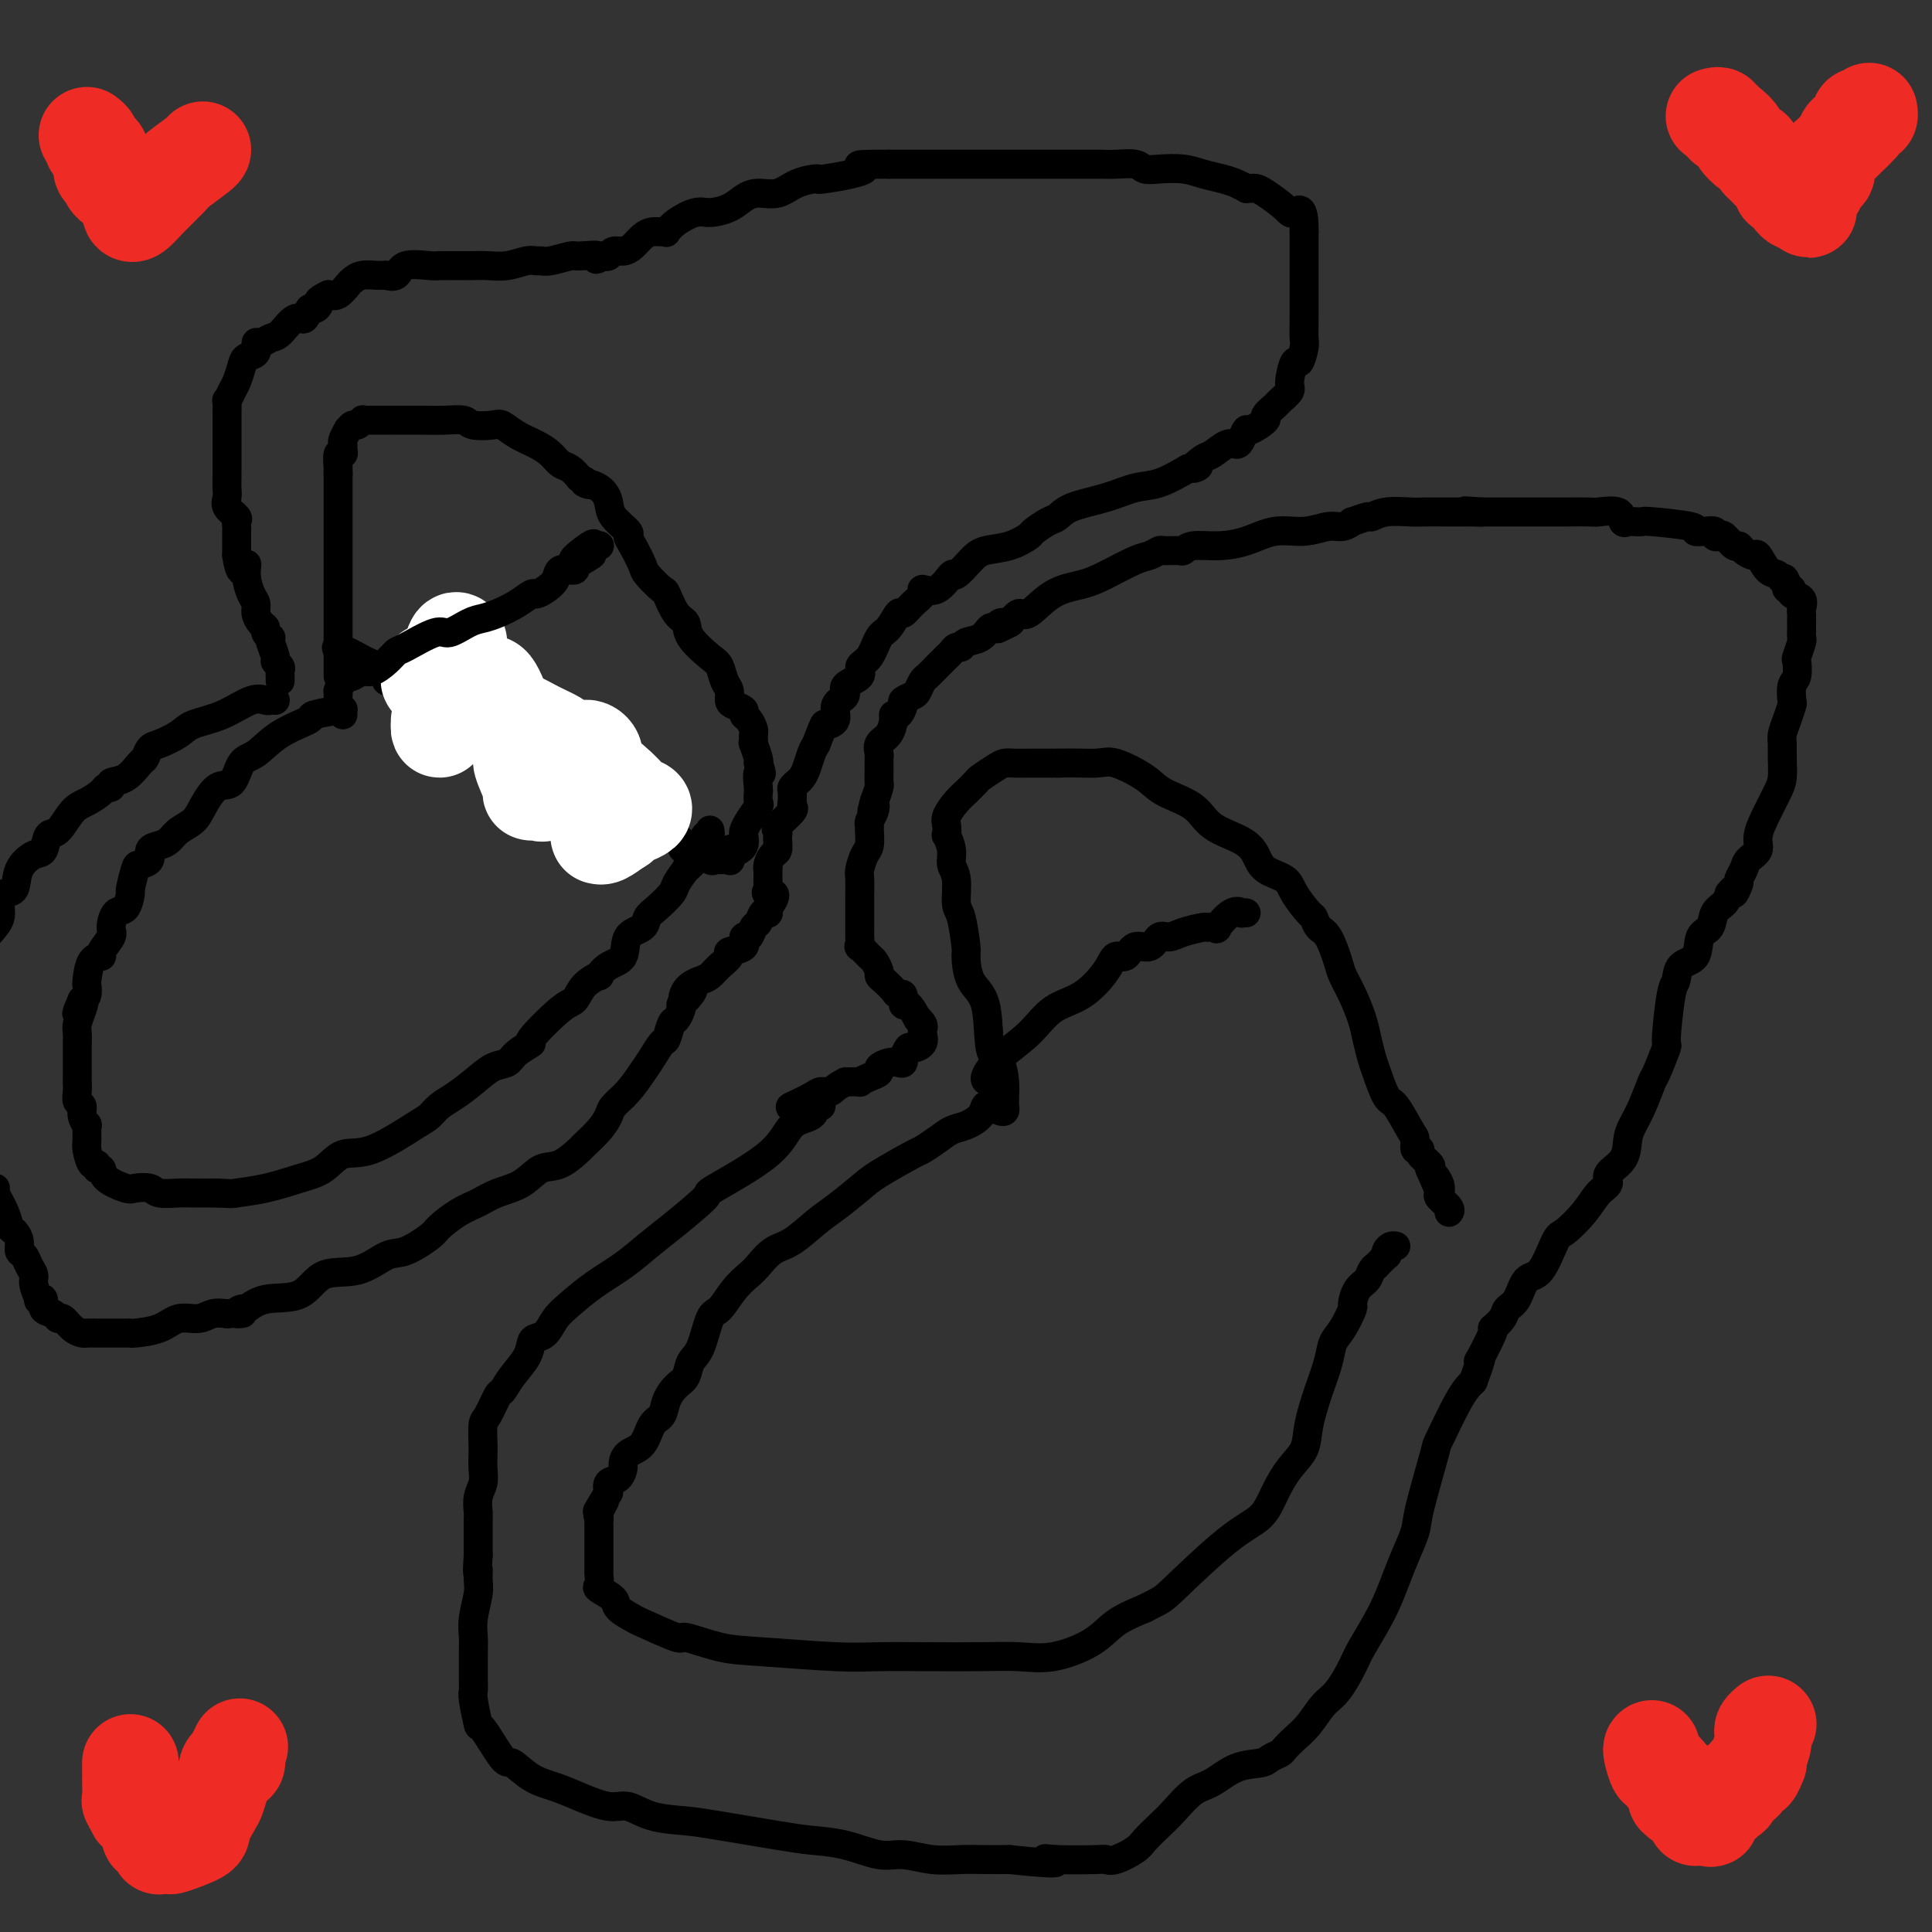 <svg viewBox='0 0 400 400' version='1.1' xmlns='http://www.w3.org/2000/svg' xmlns:xlink='http://www.w3.org/1999/xlink'><rect x="0" y="0" width="400" height="400" fill="#333333" stroke="none"/><g fill='none' stroke='#000000' stroke-width='6' stroke-linecap='round' stroke-linejoin='round'><path d='M205,229c-0.381,-0.171 -0.762,-0.341 -1,0c-0.238,0.341 -0.334,1.195 -1,2c-0.666,0.805 -1.903,1.561 -3,2c-1.097,0.439 -2.055,0.561 -3,1c-0.945,0.439 -1.878,1.193 -3,2c-1.122,0.807 -2.432,1.665 -3,2c-0.568,0.335 -0.394,0.146 -2,1c-1.606,0.854 -4.992,2.750 -7,4c-2.008,1.250 -2.638,1.853 -4,3c-1.362,1.147 -3.457,2.839 -5,4c-1.543,1.161 -2.534,1.791 -4,3c-1.466,1.209 -3.407,2.997 -5,4c-1.593,1.003 -2.839,1.222 -4,2c-1.161,0.778 -2.236,2.116 -3,3c-0.764,0.884 -1.215,1.315 -2,2c-0.785,0.685 -1.902,1.624 -3,3c-1.098,1.376 -2.177,3.188 -3,4c-0.823,0.812 -1.389,0.626 -2,2c-0.611,1.374 -1.267,4.310 -2,6c-0.733,1.690 -1.543,2.134 -2,3c-0.457,0.866 -0.559,2.155 -1,3c-0.441,0.845 -1.219,1.245 -2,2c-0.781,0.755 -1.564,1.864 -2,3c-0.436,1.136 -0.523,2.297 -1,3c-0.477,0.703 -1.343,0.947 -2,2c-0.657,1.053 -1.106,2.916 -2,4c-0.894,1.084 -2.233,1.389 -3,2c-0.767,0.611 -0.962,1.528 -1,2c-0.038,0.472 0.083,0.498 0,1c-0.083,0.502 -0.368,1.481 -1,2c-0.632,0.519 -1.609,0.577 -2,1c-0.391,0.423 -0.195,1.212 0,2'/><path d='M126,309c-4.188,6.842 -1.658,2.946 -1,2c0.658,-0.946 -0.556,1.057 -1,2c-0.444,0.943 -0.119,0.828 0,1c0.119,0.172 0.032,0.633 0,1c-0.032,0.367 -0.009,0.641 0,1c0.009,0.359 0.002,0.804 0,1c-0.002,0.196 -0.001,0.142 0,1c0.001,0.858 0.001,2.629 0,3c-0.001,0.371 -0.003,-0.659 0,0c0.003,0.659 0.012,3.006 0,4c-0.012,0.994 -0.045,0.636 0,1c0.045,0.364 0.167,1.450 0,2c-0.167,0.550 -0.622,0.565 0,1c0.622,0.435 2.322,1.291 3,2c0.678,0.709 0.334,1.270 1,2c0.666,0.730 2.343,1.628 3,2c0.657,0.372 0.294,0.218 2,1c1.706,0.782 5.480,2.501 7,3c1.520,0.499 0.787,-0.220 2,0c1.213,0.220 4.374,1.379 7,2c2.626,0.621 4.717,0.702 9,1c4.283,0.298 10.759,0.811 15,1c4.241,0.189 6.248,0.053 9,0c2.752,-0.053 6.248,-0.022 10,0c3.752,0.022 7.758,0.036 11,0c3.242,-0.036 5.720,-0.120 8,0c2.280,0.120 4.364,0.445 7,0c2.636,-0.445 5.825,-1.658 8,-3c2.175,-1.342 3.336,-2.812 5,-4c1.664,-1.188 3.832,-2.094 6,-3'/><path d='M237,333c3.734,-1.910 3.569,-1.687 6,-4c2.431,-2.313 7.457,-7.164 11,-10c3.543,-2.836 5.603,-3.659 7,-5c1.397,-1.341 2.131,-3.200 3,-5c0.869,-1.800 1.872,-3.541 3,-5c1.128,-1.459 2.382,-2.635 3,-4c0.618,-1.365 0.602,-2.919 1,-5c0.398,-2.081 1.211,-4.688 2,-7c0.789,-2.312 1.556,-4.330 2,-6c0.444,-1.670 0.566,-2.993 1,-4c0.434,-1.007 1.181,-1.697 2,-3c0.819,-1.303 1.711,-3.217 2,-4c0.289,-0.783 -0.023,-0.435 0,-1c0.023,-0.565 0.382,-2.044 1,-3c0.618,-0.956 1.493,-1.388 2,-2c0.507,-0.612 0.644,-1.403 1,-2c0.356,-0.597 0.932,-1.000 1,-1c0.068,-0.000 -0.371,0.403 0,0c0.371,-0.403 1.553,-1.610 2,-2c0.447,-0.390 0.158,0.039 0,0c-0.158,-0.039 -0.186,-0.546 0,-1c0.186,-0.454 0.586,-0.854 1,-1c0.414,-0.146 0.842,-0.039 1,0c0.158,0.039 0.045,0.011 0,0c-0.045,-0.011 -0.023,-0.006 0,0'/><path d='M207,230c0.423,0.125 0.846,0.250 1,0c0.154,-0.250 0.039,-0.876 0,-1c-0.039,-0.124 -0.004,0.255 0,0c0.004,-0.255 -0.024,-1.142 0,-2c0.024,-0.858 0.101,-1.686 0,-3c-0.101,-1.314 -0.381,-3.113 -1,-4c-0.619,-0.887 -1.577,-0.863 -2,-3c-0.423,-2.137 -0.312,-6.436 -1,-9c-0.688,-2.564 -2.174,-3.394 -3,-5c-0.826,-1.606 -0.991,-3.988 -1,-5c-0.009,-1.012 0.137,-0.655 0,-2c-0.137,-1.345 -0.558,-4.393 -1,-6c-0.442,-1.607 -0.907,-1.773 -1,-3c-0.093,-1.227 0.185,-3.514 0,-5c-0.185,-1.486 -0.834,-2.170 -1,-3c-0.166,-0.830 0.150,-1.807 0,-3c-0.150,-1.193 -0.767,-2.602 -1,-3c-0.233,-0.398 -0.083,0.215 0,0c0.083,-0.215 0.097,-1.257 0,-2c-0.097,-0.743 -0.306,-1.187 0,-2c0.306,-0.813 1.127,-1.996 2,-3c0.873,-1.004 1.799,-1.831 2,-2c0.201,-0.169 -0.322,0.319 0,0c0.322,-0.319 1.488,-1.444 2,-2c0.512,-0.556 0.369,-0.541 1,-1c0.631,-0.459 2.036,-1.391 3,-2c0.964,-0.609 1.488,-0.895 2,-1c0.512,-0.105 1.014,-0.028 2,0c0.986,0.028 2.458,0.008 3,0c0.542,-0.008 0.155,-0.002 1,0c0.845,0.002 2.923,0.001 5,0'/><path d='M219,158c3.667,-0.117 6.333,0.092 8,0c1.667,-0.092 2.333,-0.485 4,0c1.667,0.485 4.333,1.848 6,3c1.667,1.152 2.334,2.093 4,3c1.666,0.907 4.331,1.780 6,3c1.669,1.220 2.342,2.788 4,4c1.658,1.212 4.302,2.069 6,3c1.698,0.931 2.451,1.934 3,3c0.549,1.066 0.893,2.193 2,3c1.107,0.807 2.978,1.295 4,2c1.022,0.705 1.194,1.628 2,3c0.806,1.372 2.247,3.193 3,4c0.753,0.807 0.817,0.599 1,1c0.183,0.401 0.486,1.411 1,2c0.514,0.589 1.241,0.758 2,2c0.759,1.242 1.551,3.556 2,5c0.449,1.444 0.554,2.018 1,3c0.446,0.982 1.232,2.371 2,4c0.768,1.629 1.519,3.498 2,5c0.481,1.502 0.694,2.636 1,4c0.306,1.364 0.705,2.957 1,4c0.295,1.043 0.486,1.535 1,3c0.514,1.465 1.352,3.903 2,5c0.648,1.097 1.106,0.854 2,2c0.894,1.146 2.223,3.682 3,5c0.777,1.318 1.000,1.418 1,2c-0.000,0.582 -0.224,1.648 0,2c0.224,0.352 0.895,-0.009 1,0c0.105,0.009 -0.356,0.387 0,1c0.356,0.613 1.530,1.461 2,2c0.470,0.539 0.235,0.770 0,1'/><path d='M296,242c3.417,7.848 1.459,3.468 1,2c-0.459,-1.468 0.581,-0.026 1,1c0.419,1.026 0.217,1.634 0,2c-0.217,0.366 -0.450,0.490 0,1c0.450,0.510 1.583,1.407 2,2c0.417,0.593 0.119,0.884 0,1c-0.119,0.116 -0.060,0.058 0,0'/><path d='M205,224c-0.611,-0.085 -1.221,-0.170 -1,-1c0.221,-0.830 1.274,-2.406 3,-4c1.726,-1.594 4.125,-3.206 6,-5c1.875,-1.794 3.227,-3.771 5,-5c1.773,-1.229 3.969,-1.710 6,-3c2.031,-1.290 3.899,-3.387 5,-5c1.101,-1.613 1.436,-2.741 2,-3c0.564,-0.259 1.358,0.352 2,0c0.642,-0.352 1.132,-1.666 2,-2c0.868,-0.334 2.114,0.313 3,0c0.886,-0.313 1.412,-1.586 2,-2c0.588,-0.414 1.238,0.032 2,0c0.762,-0.032 1.638,-0.541 3,-1c1.362,-0.459 3.211,-0.866 4,-1c0.789,-0.134 0.517,0.006 1,0c0.483,-0.006 1.722,-0.159 2,0c0.278,0.159 -0.405,0.631 0,0c0.405,-0.631 1.899,-2.365 3,-3c1.101,-0.635 1.811,-0.170 2,0c0.189,0.170 -0.141,0.046 0,0c0.141,-0.046 0.755,-0.013 1,0c0.245,0.013 0.123,0.007 0,0'/><path d='M170,229c-0.414,-0.200 -0.828,-0.399 -1,0c-0.172,0.399 -0.103,1.398 -1,2c-0.897,0.602 -2.760,0.808 -4,2c-1.240,1.192 -1.856,3.371 -5,6c-3.144,2.629 -8.814,5.707 -11,7c-2.186,1.293 -0.887,0.799 -2,2c-1.113,1.201 -4.636,4.096 -7,6c-2.364,1.904 -3.568,2.816 -5,4c-1.432,1.184 -3.093,2.639 -5,4c-1.907,1.361 -4.059,2.627 -6,4c-1.941,1.373 -3.672,2.853 -5,4c-1.328,1.147 -2.252,1.962 -3,3c-0.748,1.038 -1.320,2.301 -2,3c-0.680,0.699 -1.467,0.836 -2,1c-0.533,0.164 -0.810,0.356 -1,1c-0.190,0.644 -0.292,1.742 -1,3c-0.708,1.258 -2.022,2.677 -3,4c-0.978,1.323 -1.621,2.550 -2,3c-0.379,0.450 -0.494,0.122 -1,1c-0.506,0.878 -1.404,2.962 -2,4c-0.596,1.038 -0.891,1.029 -1,2c-0.109,0.971 -0.033,2.920 0,4c0.033,1.080 0.023,1.291 0,2c-0.023,0.709 -0.059,1.916 0,3c0.059,1.084 0.212,2.046 0,3c-0.212,0.954 -0.789,1.901 -1,3c-0.211,1.099 -0.057,2.350 0,3c0.057,0.650 0.015,0.700 0,2c-0.015,1.300 -0.004,3.850 0,5c0.004,1.150 0.001,0.900 0,1c-0.001,0.100 -0.001,0.550 0,1'/><path d='M99,322c-0.305,5.075 -0.068,3.264 0,3c0.068,-0.264 -0.034,1.020 0,2c0.034,0.980 0.205,1.655 0,3c-0.205,1.345 -0.787,3.361 -1,5c-0.213,1.639 -0.057,2.901 0,4c0.057,1.099 0.014,2.034 0,3c-0.014,0.966 -0.000,1.963 0,3c0.000,1.037 -0.014,2.114 0,3c0.014,0.886 0.056,1.580 0,2c-0.056,0.420 -0.210,0.565 0,2c0.210,1.435 0.785,4.160 1,5c0.215,0.840 0.069,-0.203 1,1c0.931,1.203 2.939,4.653 4,6c1.061,1.347 1.176,0.589 2,1c0.824,0.411 2.358,1.989 4,3c1.642,1.011 3.391,1.454 5,2c1.609,0.546 3.076,1.193 5,2c1.924,0.807 4.303,1.773 6,2c1.697,0.227 2.711,-0.286 4,0c1.289,0.286 2.852,1.372 5,2c2.148,0.628 4.879,0.797 7,1c2.121,0.203 3.631,0.440 7,1c3.369,0.560 8.598,1.441 12,2c3.402,0.559 4.978,0.795 7,1c2.022,0.205 4.490,0.381 7,1c2.510,0.619 5.062,1.683 7,2c1.938,0.317 3.262,-0.111 5,0c1.738,0.111 3.888,0.762 6,1c2.112,0.238 4.184,0.064 6,0c1.816,-0.064 3.376,-0.018 5,0c1.624,0.018 3.312,0.009 5,0'/><path d='M209,385c13.261,1.393 9.414,0.375 8,0c-1.414,-0.375 -0.393,-0.107 2,0c2.393,0.107 6.159,0.052 8,0c1.841,-0.052 1.756,-0.100 2,0c0.244,0.100 0.816,0.349 2,0c1.184,-0.349 2.981,-1.294 4,-2c1.019,-0.706 1.261,-1.171 2,-2c0.739,-0.829 1.974,-2.022 3,-3c1.026,-0.978 1.844,-1.739 3,-3c1.156,-1.261 2.652,-3.020 4,-4c1.348,-0.980 2.550,-1.180 4,-2c1.450,-0.820 3.147,-2.261 5,-3c1.853,-0.739 3.861,-0.778 5,-1c1.139,-0.222 1.410,-0.628 2,-1c0.590,-0.372 1.498,-0.712 2,-1c0.502,-0.288 0.598,-0.525 1,-1c0.402,-0.475 1.109,-1.187 2,-2c0.891,-0.813 1.966,-1.726 3,-3c1.034,-1.274 2.027,-2.908 3,-4c0.973,-1.092 1.927,-1.642 3,-3c1.073,-1.358 2.265,-3.523 3,-5c0.735,-1.477 1.013,-2.265 2,-4c0.987,-1.735 2.682,-4.417 4,-7c1.318,-2.583 2.259,-5.069 3,-7c0.741,-1.931 1.281,-3.309 2,-5c0.719,-1.691 1.617,-3.695 2,-5c0.383,-1.305 0.252,-1.910 1,-5c0.748,-3.090 2.376,-8.663 3,-11c0.624,-2.337 0.245,-1.437 1,-3c0.755,-1.563 2.644,-5.589 4,-8c1.356,-2.411 2.178,-3.205 3,-4'/><path d='M305,286c2.976,-7.977 0.915,-3.920 1,-4c0.085,-0.080 2.316,-4.298 3,-6c0.684,-1.702 -0.179,-0.887 0,-1c0.179,-0.113 1.402,-1.153 2,-2c0.598,-0.847 0.573,-1.502 1,-2c0.427,-0.498 1.306,-0.838 2,-2c0.694,-1.162 1.204,-3.146 2,-4c0.796,-0.854 1.879,-0.578 3,-2c1.121,-1.422 2.281,-4.541 3,-6c0.719,-1.459 0.999,-1.258 2,-2c1.001,-0.742 2.724,-2.427 4,-4c1.276,-1.573 2.107,-3.033 3,-4c0.893,-0.967 1.849,-1.441 2,-2c0.151,-0.559 -0.504,-1.204 0,-2c0.504,-0.796 2.167,-1.744 3,-3c0.833,-1.256 0.838,-2.818 1,-4c0.162,-1.182 0.482,-1.982 1,-3c0.518,-1.018 1.234,-2.254 2,-4c0.766,-1.746 1.581,-4.002 2,-5c0.419,-0.998 0.441,-0.738 1,-2c0.559,-1.262 1.653,-4.047 2,-5c0.347,-0.953 -0.054,-0.073 0,-2c0.054,-1.927 0.563,-6.660 1,-9c0.437,-2.340 0.804,-2.289 1,-3c0.196,-0.711 0.223,-2.186 1,-3c0.777,-0.814 2.306,-0.966 3,-2c0.694,-1.034 0.553,-2.948 1,-4c0.447,-1.052 1.481,-1.241 2,-2c0.519,-0.759 0.524,-2.089 1,-3c0.476,-0.911 1.422,-1.403 2,-2c0.578,-0.597 0.789,-1.298 1,-2'/><path d='M358,185c1.709,-2.209 0.981,-0.230 1,0c0.019,0.230 0.783,-1.289 1,-2c0.217,-0.711 -0.115,-0.614 0,-1c0.115,-0.386 0.678,-1.253 1,-2c0.322,-0.747 0.404,-1.372 1,-2c0.596,-0.628 1.704,-1.258 2,-2c0.296,-0.742 -0.222,-1.595 0,-3c0.222,-1.405 1.184,-3.363 2,-5c0.816,-1.637 1.486,-2.952 2,-4c0.514,-1.048 0.873,-1.830 1,-3c0.127,-1.170 0.024,-2.727 0,-4c-0.024,-1.273 0.032,-2.261 0,-3c-0.032,-0.739 -0.153,-1.227 0,-2c0.153,-0.773 0.581,-1.830 1,-3c0.419,-1.170 0.831,-2.454 1,-3c0.169,-0.546 0.097,-0.354 0,-1c-0.097,-0.646 -0.218,-2.131 0,-3c0.218,-0.869 0.776,-1.121 1,-2c0.224,-0.879 0.112,-2.385 0,-3c-0.112,-0.615 -0.226,-0.339 0,-1c0.226,-0.661 0.793,-2.257 1,-3c0.207,-0.743 0.055,-0.632 0,-1c-0.055,-0.368 -0.013,-1.216 0,-2c0.013,-0.784 -0.004,-1.505 0,-2c0.004,-0.495 0.030,-0.763 0,-1c-0.030,-0.237 -0.117,-0.441 0,-1c0.117,-0.559 0.437,-1.473 0,-2c-0.437,-0.527 -1.633,-0.667 -2,-1c-0.367,-0.333 0.093,-0.859 0,-1c-0.093,-0.141 -0.741,0.103 -1,0c-0.259,-0.103 -0.130,-0.551 0,-1'/><path d='M370,121c-0.654,-2.025 -0.790,-1.088 -1,-1c-0.210,0.088 -0.494,-0.673 -1,-1c-0.506,-0.327 -1.235,-0.222 -2,-1c-0.765,-0.778 -1.566,-2.441 -2,-3c-0.434,-0.559 -0.501,-0.014 -1,0c-0.499,0.014 -1.429,-0.504 -2,-1c-0.571,-0.496 -0.784,-0.969 -1,-1c-0.216,-0.031 -0.435,0.380 -1,0c-0.565,-0.380 -1.477,-1.552 -2,-2c-0.523,-0.448 -0.656,-0.172 -1,0c-0.344,0.172 -0.897,0.239 -1,0c-0.103,-0.239 0.245,-0.786 0,-1c-0.245,-0.214 -1.083,-0.096 -2,0c-0.917,0.096 -1.913,0.169 -2,0c-0.087,-0.169 0.734,-0.582 -1,-1c-1.734,-0.418 -6.024,-0.842 -8,-1c-1.976,-0.158 -1.640,-0.050 -2,0c-0.360,0.050 -1.417,0.042 -2,0c-0.583,-0.042 -0.692,-0.116 -1,0c-0.308,0.116 -0.816,0.423 -1,0c-0.184,-0.423 -0.045,-1.578 -1,-2c-0.955,-0.422 -3.005,-0.113 -4,0c-0.995,0.113 -0.934,0.030 -2,0c-1.066,-0.030 -3.258,-0.008 -5,0c-1.742,0.008 -3.033,0.002 -4,0c-0.967,-0.002 -1.610,-0.001 -3,0c-1.390,0.001 -3.528,0.000 -5,0c-1.472,-0.000 -2.278,-0.000 -3,0c-0.722,0.000 -1.361,0.000 -2,0'/><path d='M307,106c-6.828,-0.464 -2.398,-0.124 -1,0c1.398,0.124 -0.237,0.033 -1,0c-0.763,-0.033 -0.652,-0.009 -1,0c-0.348,0.009 -1.153,0.001 -2,0c-0.847,-0.001 -1.737,0.004 -3,0c-1.263,-0.004 -2.899,-0.016 -4,0c-1.101,0.016 -1.666,0.061 -3,0c-1.334,-0.061 -3.438,-0.228 -5,0c-1.562,0.228 -2.582,0.850 -3,1c-0.418,0.150 -0.235,-0.171 -1,0c-0.765,0.171 -2.478,0.835 -3,1c-0.522,0.165 0.147,-0.168 0,0c-0.147,0.168 -1.111,0.836 -2,1c-0.889,0.164 -1.703,-0.176 -3,0c-1.297,0.176 -3.079,0.869 -5,1c-1.921,0.131 -3.982,-0.301 -6,0c-2.018,0.301 -3.992,1.334 -6,2c-2.008,0.666 -4.051,0.963 -6,1c-1.949,0.037 -3.803,-0.187 -5,0c-1.197,0.187 -1.738,0.786 -2,1c-0.262,0.214 -0.244,0.045 -1,0c-0.756,-0.045 -2.284,0.036 -3,0c-0.716,-0.036 -0.619,-0.189 -1,0c-0.381,0.189 -1.241,0.719 -2,1c-0.759,0.281 -1.418,0.311 -3,1c-1.582,0.689 -4.086,2.036 -6,3c-1.914,0.964 -3.237,1.546 -5,2c-1.763,0.454 -3.968,0.782 -6,2c-2.032,1.218 -3.893,3.328 -5,4c-1.107,0.672 -1.459,-0.094 -2,0c-0.541,0.094 -1.270,1.047 -2,2'/><path d='M209,129c-4.886,2.322 -1.102,0.626 0,0c1.102,-0.626 -0.478,-0.184 -1,0c-0.522,0.184 0.013,0.109 0,0c-0.013,-0.109 -0.574,-0.251 -1,0c-0.426,0.251 -0.716,0.894 -1,1c-0.284,0.106 -0.562,-0.326 -1,0c-0.438,0.326 -1.035,1.411 -2,2c-0.965,0.589 -2.299,0.682 -3,1c-0.701,0.318 -0.768,0.861 -1,1c-0.232,0.139 -0.629,-0.128 -1,0c-0.371,0.128 -0.715,0.649 -1,1c-0.285,0.351 -0.510,0.532 -1,1c-0.490,0.468 -1.243,1.225 -2,2c-0.757,0.775 -1.517,1.570 -2,2c-0.483,0.430 -0.689,0.495 -1,1c-0.311,0.505 -0.727,1.449 -1,2c-0.273,0.551 -0.403,0.708 -1,1c-0.597,0.292 -1.662,0.721 -2,1c-0.338,0.279 0.051,0.410 0,1c-0.051,0.590 -0.543,1.638 -1,2c-0.457,0.362 -0.879,0.037 -1,0c-0.121,-0.037 0.059,0.214 0,1c-0.059,0.786 -0.355,2.108 -1,3c-0.645,0.892 -1.637,1.355 -2,2c-0.363,0.645 -0.098,1.472 0,2c0.098,0.528 0.027,0.756 0,1c-0.027,0.244 -0.010,0.505 0,1c0.010,0.495 0.013,1.226 0,2c-0.013,0.774 -0.042,1.593 0,2c0.042,0.407 0.155,0.402 0,1c-0.155,0.598 -0.577,1.799 -1,3'/><path d='M181,166c-0.945,3.443 -0.306,1.551 0,1c0.306,-0.551 0.279,0.241 0,1c-0.279,0.759 -0.810,1.487 -1,2c-0.190,0.513 -0.041,0.813 0,1c0.041,0.187 -0.028,0.261 0,1c0.028,0.739 0.151,2.143 0,3c-0.151,0.857 -0.576,1.167 -1,2c-0.424,0.833 -0.846,2.188 -1,3c-0.154,0.812 -0.041,1.081 0,2c0.041,0.919 0.011,2.488 0,3c-0.011,0.512 -0.003,-0.033 0,0c0.003,0.033 0.001,0.642 0,1c-0.001,0.358 -0.000,0.463 0,1c0.000,0.537 -0.000,1.504 0,2c0.000,0.496 0.001,0.519 0,1c-0.001,0.481 -0.002,1.419 0,2c0.002,0.581 0.007,0.804 0,1c-0.007,0.196 -0.027,0.366 0,1c0.027,0.634 0.102,1.732 0,2c-0.102,0.268 -0.382,-0.293 0,0c0.382,0.293 1.425,1.440 2,2c0.575,0.560 0.683,0.535 1,1c0.317,0.465 0.844,1.421 1,2c0.156,0.579 -0.059,0.780 0,1c0.059,0.220 0.394,0.459 1,1c0.606,0.541 1.485,1.382 2,2c0.515,0.618 0.666,1.011 1,1c0.334,-0.011 0.853,-0.426 1,0c0.147,0.426 -0.076,1.691 0,2c0.076,0.309 0.450,-0.340 1,0c0.550,0.340 1.275,1.670 2,3'/><path d='M190,211c1.796,2.277 0.284,0.469 0,0c-0.284,-0.469 0.658,0.403 1,1c0.342,0.597 0.085,0.921 0,1c-0.085,0.079 0.003,-0.086 0,0c-0.003,0.086 -0.095,0.423 0,1c0.095,0.577 0.379,1.393 0,2c-0.379,0.607 -1.422,1.003 -2,1c-0.578,-0.003 -0.693,-0.407 -1,0c-0.307,0.407 -0.806,1.625 -1,2c-0.194,0.375 -0.084,-0.093 0,0c0.084,0.093 0.143,0.746 0,1c-0.143,0.254 -0.489,0.109 -1,0c-0.511,-0.109 -1.189,-0.183 -2,0c-0.811,0.183 -1.756,0.623 -2,1c-0.244,0.377 0.214,0.689 0,1c-0.214,0.311 -1.099,0.619 -2,1c-0.901,0.381 -1.820,0.833 -2,1c-0.180,0.167 0.377,0.048 0,0c-0.377,-0.048 -1.689,-0.024 -3,0'/><path d='M175,224c-2.430,1.234 -2.504,1.819 -3,2c-0.496,0.181 -1.415,-0.043 -2,0c-0.585,0.043 -0.837,0.352 -2,1c-1.163,0.648 -3.236,1.636 -4,2c-0.764,0.364 -0.218,0.104 0,0c0.218,-0.104 0.109,-0.052 0,0'/><path d='M57,145c-0.364,-0.021 -0.727,-0.042 -1,0c-0.273,0.042 -0.455,0.146 -1,0c-0.545,-0.146 -1.452,-0.544 -3,0c-1.548,0.544 -3.738,2.028 -6,3c-2.262,0.972 -4.595,1.430 -6,2c-1.405,0.570 -1.881,1.250 -3,2c-1.119,0.750 -2.883,1.571 -4,2c-1.117,0.429 -1.589,0.468 -2,1c-0.411,0.532 -0.760,1.558 -1,2c-0.240,0.442 -0.369,0.300 -1,1c-0.631,0.700 -1.764,2.242 -3,3c-1.236,0.758 -2.575,0.731 -3,1c-0.425,0.269 0.063,0.832 0,1c-0.063,0.168 -0.678,-0.059 -1,0c-0.322,0.059 -0.352,0.405 -1,1c-0.648,0.595 -1.913,1.438 -3,2c-1.087,0.562 -1.995,0.842 -3,2c-1.005,1.158 -2.108,3.193 -3,4c-0.892,0.807 -1.572,0.384 -2,1c-0.428,0.616 -0.605,2.269 -1,3c-0.395,0.731 -1.010,0.541 -2,1c-0.990,0.459 -2.355,1.568 -3,3c-0.645,1.432 -0.571,3.188 -1,4c-0.429,0.812 -1.362,0.682 -2,1c-0.638,0.318 -0.979,1.086 -1,2c-0.021,0.914 0.280,1.976 0,3c-0.280,1.024 -1.140,2.012 -2,3'/><path d='M-1,246c0.054,-0.015 0.108,-0.030 0,0c-0.108,0.030 -0.379,0.105 0,1c0.379,0.895 1.407,2.611 2,4c0.593,1.389 0.750,2.451 1,3c0.250,0.549 0.591,0.584 1,1c0.409,0.416 0.884,1.214 1,2c0.116,0.786 -0.128,1.560 0,2c0.128,0.440 0.627,0.546 1,1c0.373,0.454 0.621,1.257 1,2c0.379,0.743 0.891,1.427 1,2c0.109,0.573 -0.183,1.036 0,2c0.183,0.964 0.840,2.429 1,3c0.160,0.571 -0.178,0.248 0,0c0.178,-0.248 0.873,-0.422 1,0c0.127,0.422 -0.314,1.440 0,2c0.314,0.560 1.383,0.662 2,1c0.617,0.338 0.780,0.914 1,1c0.220,0.086 0.495,-0.317 1,0c0.505,0.317 1.240,1.353 2,2c0.760,0.647 1.545,0.906 2,1c0.455,0.094 0.581,0.025 1,0c0.419,-0.025 1.131,-0.006 2,0c0.869,0.006 1.895,0.000 3,0c1.105,-0.000 2.290,0.006 3,0c0.710,-0.006 0.945,-0.025 1,0c0.055,0.025 -0.071,0.094 1,0c1.071,-0.094 3.340,-0.351 5,-1c1.660,-0.649 2.713,-1.689 4,-2c1.287,-0.311 2.808,0.109 4,0c1.192,-0.109 2.055,-0.745 3,-1c0.945,-0.255 1.973,-0.127 3,0'/><path d='M47,272c5.349,-0.395 2.720,0.119 2,0c-0.720,-0.119 0.468,-0.870 1,-1c0.532,-0.130 0.409,0.360 1,0c0.591,-0.360 1.898,-1.572 4,-2c2.102,-0.428 5.001,-0.074 7,-1c1.999,-0.926 3.100,-3.134 5,-4c1.900,-0.866 4.601,-0.391 7,-1c2.399,-0.609 4.497,-2.302 6,-3c1.503,-0.698 2.411,-0.399 4,-1c1.589,-0.601 3.858,-2.101 5,-3c1.142,-0.899 1.155,-1.198 2,-2c0.845,-0.802 2.522,-2.107 4,-3c1.478,-0.893 2.757,-1.375 4,-2c1.243,-0.625 2.449,-1.394 4,-2c1.551,-0.606 3.446,-1.050 5,-2c1.554,-0.950 2.765,-2.407 4,-3c1.235,-0.593 2.492,-0.323 4,-1c1.508,-0.677 3.267,-2.302 4,-3c0.733,-0.698 0.440,-0.468 1,-1c0.560,-0.532 1.974,-1.826 3,-3c1.026,-1.174 1.664,-2.228 2,-3c0.336,-0.772 0.370,-1.262 1,-2c0.630,-0.738 1.856,-1.726 3,-3c1.144,-1.274 2.204,-2.836 3,-4c0.796,-1.164 1.326,-1.932 2,-3c0.674,-1.068 1.491,-2.436 2,-3c0.509,-0.564 0.711,-0.322 1,-1c0.289,-0.678 0.665,-2.274 1,-3c0.335,-0.726 0.629,-0.580 1,-1c0.371,-0.420 0.820,-1.406 1,-2c0.180,-0.594 0.090,-0.797 0,-1'/><path d='M141,208c4.136,-5.240 1.975,-1.841 1,-1c-0.975,0.841 -0.764,-0.878 0,-2c0.764,-1.122 2.083,-1.649 3,-2c0.917,-0.351 1.434,-0.526 2,-1c0.566,-0.474 1.180,-1.245 2,-2c0.820,-0.755 1.844,-1.493 2,-2c0.156,-0.507 -0.558,-0.784 0,-1c0.558,-0.216 2.387,-0.371 3,-1c0.613,-0.629 0.009,-1.731 0,-2c-0.009,-0.269 0.576,0.296 1,0c0.424,-0.296 0.688,-1.452 1,-2c0.312,-0.548 0.672,-0.490 1,-1c0.328,-0.510 0.624,-1.590 1,-2c0.376,-0.410 0.832,-0.149 1,0c0.168,0.149 0.048,0.185 0,0c-0.048,-0.185 -0.024,-0.593 0,-1'/><path d='M159,188c2.785,-3.724 0.746,-3.034 0,-3c-0.746,0.034 -0.200,-0.587 0,-1c0.200,-0.413 0.054,-0.618 0,-1c-0.054,-0.382 -0.015,-0.941 0,-1c0.015,-0.059 0.007,0.384 0,0c-0.007,-0.384 -0.012,-1.593 0,-2c0.012,-0.407 0.042,-0.010 0,0c-0.042,0.010 -0.155,-0.365 0,-1c0.155,-0.635 0.577,-1.528 1,-2c0.423,-0.472 0.846,-0.522 1,-1c0.154,-0.478 0.038,-1.383 0,-2c-0.038,-0.617 0.001,-0.946 0,-1c-0.001,-0.054 -0.043,0.168 0,0c0.043,-0.168 0.169,-0.727 0,-1c-0.169,-0.273 -0.634,-0.262 0,-1c0.634,-0.738 2.365,-2.225 3,-3c0.635,-0.775 0.173,-0.838 0,-1c-0.173,-0.162 -0.057,-0.424 0,-1c0.057,-0.576 0.057,-1.466 0,-2c-0.057,-0.534 -0.170,-0.713 0,-1c0.170,-0.287 0.623,-0.682 1,-1c0.377,-0.318 0.678,-0.560 1,-1c0.322,-0.440 0.664,-1.080 1,-2c0.336,-0.920 0.668,-2.120 1,-3c0.332,-0.880 0.666,-1.440 1,-2'/><path d='M169,154c1.869,-4.755 1.541,-4.142 2,-4c0.459,0.142 1.704,-0.188 2,-1c0.296,-0.812 -0.357,-2.105 0,-3c0.357,-0.895 1.723,-1.392 2,-2c0.277,-0.608 -0.536,-1.325 0,-2c0.536,-0.675 2.423,-1.306 3,-2c0.577,-0.694 -0.154,-1.452 0,-2c0.154,-0.548 1.192,-0.888 2,-2c0.808,-1.112 1.385,-2.997 2,-4c0.615,-1.003 1.269,-1.122 2,-2c0.731,-0.878 1.538,-2.513 2,-3c0.462,-0.487 0.577,0.174 1,0c0.423,-0.174 1.154,-1.183 2,-2c0.846,-0.817 1.808,-1.442 2,-2c0.192,-0.558 -0.384,-1.049 0,-1c0.384,0.049 1.728,0.637 3,0c1.272,-0.637 2.471,-2.498 3,-3c0.529,-0.502 0.387,0.356 1,0c0.613,-0.356 1.979,-1.926 3,-3c1.021,-1.074 1.695,-1.654 3,-2c1.305,-0.346 3.242,-0.459 5,-1c1.758,-0.541 3.338,-1.510 4,-2c0.662,-0.490 0.405,-0.501 1,-1c0.595,-0.499 2.041,-1.486 3,-2c0.959,-0.514 1.430,-0.556 2,-1c0.570,-0.444 1.238,-1.290 3,-2c1.762,-0.710 4.617,-1.283 7,-2c2.383,-0.717 4.296,-1.578 6,-2c1.704,-0.422 3.201,-0.406 5,-1c1.799,-0.594 3.899,-1.797 6,-3'/><path d='M246,97c3.839,-1.124 1.438,0.067 1,0c-0.438,-0.067 1.087,-1.393 2,-2c0.913,-0.607 1.215,-0.496 2,-1c0.785,-0.504 2.053,-1.622 3,-2c0.947,-0.378 1.572,-0.017 2,0c0.428,0.017 0.659,-0.309 1,-1c0.341,-0.691 0.792,-1.747 1,-2c0.208,-0.253 0.173,0.298 1,0c0.827,-0.298 2.517,-1.446 3,-2c0.483,-0.554 -0.239,-0.516 0,-1c0.239,-0.484 1.440,-1.490 2,-2c0.560,-0.510 0.478,-0.522 1,-1c0.522,-0.478 1.646,-1.420 2,-2c0.354,-0.580 -0.063,-0.797 0,-2c0.063,-1.203 0.605,-3.391 1,-4c0.395,-0.609 0.642,0.361 1,0c0.358,-0.361 0.828,-2.055 1,-3c0.172,-0.945 0.046,-1.142 0,-2c-0.046,-0.858 -0.012,-2.376 0,-4c0.012,-1.624 0.003,-3.354 0,-4c-0.003,-0.646 -0.001,-0.208 0,-1c0.001,-0.792 0.000,-2.814 0,-4c-0.000,-1.186 -0.000,-1.537 0,-2c0.000,-0.463 0.000,-1.038 0,-2c-0.000,-0.962 -0.000,-2.310 0,-3c0.000,-0.690 0.000,-0.721 0,-1c-0.000,-0.279 -0.000,-0.806 0,-1c0.000,-0.194 0.000,-0.055 0,0c-0.000,0.055 -0.000,0.028 0,0'/><path d='M270,48c0.075,-5.995 -1.236,-4.482 -2,-4c-0.764,0.482 -0.979,-0.067 -2,-1c-1.021,-0.933 -2.846,-2.249 -4,-3c-1.154,-0.751 -1.635,-0.936 -2,-1c-0.365,-0.064 -0.614,-0.006 -1,0c-0.386,0.006 -0.911,-0.040 -1,0c-0.089,0.040 0.256,0.165 0,0c-0.256,-0.165 -1.114,-0.619 -2,-1c-0.886,-0.381 -1.799,-0.690 -3,-1c-1.201,-0.310 -2.690,-0.623 -4,-1c-1.310,-0.377 -2.440,-0.819 -4,-1c-1.560,-0.181 -3.549,-0.101 -5,0c-1.451,0.101 -2.364,0.223 -3,0c-0.636,-0.223 -0.994,-0.792 -2,-1c-1.006,-0.208 -2.659,-0.056 -4,0c-1.341,0.056 -2.371,0.015 -3,0c-0.629,-0.015 -0.856,-0.004 -2,0c-1.144,0.004 -3.206,0.001 -5,0c-1.794,-0.001 -3.319,-0.000 -4,0c-0.681,0.000 -0.519,0.000 -1,0c-0.481,-0.000 -1.607,-0.000 -2,0c-0.393,0.000 -0.053,0.000 0,0c0.053,-0.000 -0.179,-0.000 -1,0c-0.821,0.000 -2.229,0.000 -3,0c-0.771,-0.000 -0.904,-0.000 -2,0c-1.096,0.000 -3.154,0.000 -5,0c-1.846,-0.000 -3.481,-0.000 -5,0c-1.519,0.000 -2.923,0.000 -4,0c-1.077,-0.000 -1.829,-0.000 -3,0c-1.171,0.000 -2.763,0.000 -4,0c-1.237,-0.000 -2.118,-0.000 -3,0'/><path d='M184,34c-10.102,-0.052 -4.858,0.320 -5,1c-0.142,0.680 -5.669,1.670 -8,2c-2.331,0.330 -1.467,-0.001 -2,0c-0.533,0.001 -2.462,0.332 -4,1c-1.538,0.668 -2.684,1.672 -4,2c-1.316,0.328 -2.802,-0.019 -4,0c-1.198,0.019 -2.110,0.403 -3,1c-0.890,0.597 -1.759,1.407 -3,2c-1.241,0.593 -2.854,0.968 -4,1c-1.146,0.032 -1.826,-0.278 -3,0c-1.174,0.278 -2.842,1.146 -4,2c-1.158,0.854 -1.805,1.695 -2,2c-0.195,0.305 0.061,0.074 0,0c-0.061,-0.074 -0.439,0.009 -1,0c-0.561,-0.009 -1.306,-0.108 -2,0c-0.694,0.108 -1.338,0.425 -2,1c-0.662,0.575 -1.343,1.408 -2,2c-0.657,0.592 -1.289,0.942 -2,1c-0.711,0.058 -1.499,-0.177 -2,0c-0.501,0.177 -0.715,0.765 -1,1c-0.285,0.235 -0.643,0.118 -1,0'/><path d='M125,53c-2.940,1.388 -0.791,0.358 -1,0c-0.209,-0.358 -2.777,-0.043 -4,0c-1.223,0.043 -1.103,-0.186 -2,0c-0.897,0.186 -2.813,0.786 -4,1c-1.187,0.214 -1.647,0.043 -2,0c-0.353,-0.043 -0.599,0.041 -1,0c-0.401,-0.041 -0.956,-0.207 -2,0c-1.044,0.207 -2.575,0.788 -4,1c-1.425,0.212 -2.743,0.057 -4,0c-1.257,-0.057 -2.451,-0.015 -4,0c-1.549,0.015 -3.451,0.005 -4,0c-0.549,-0.005 0.256,-0.003 0,0c-0.256,0.003 -1.573,0.008 -2,0c-0.427,-0.008 0.035,-0.030 0,0c-0.035,0.030 -0.569,0.113 -2,0c-1.431,-0.113 -3.760,-0.423 -5,0c-1.240,0.423 -1.391,1.578 -2,2c-0.609,0.422 -1.675,0.112 -2,0c-0.325,-0.112 0.092,-0.027 0,0c-0.092,0.027 -0.692,-0.005 -1,0c-0.308,0.005 -0.323,0.047 -1,0c-0.677,-0.047 -2.016,-0.184 -3,0c-0.984,0.184 -1.614,0.688 -2,1c-0.386,0.312 -0.527,0.430 -1,1c-0.473,0.570 -1.278,1.591 -2,2c-0.722,0.409 -1.361,0.204 -2,0'/><path d='M68,61c-2.881,1.311 -2.083,1.588 -2,2c0.083,0.412 -0.548,0.958 -1,1c-0.452,0.042 -0.726,-0.421 -1,0c-0.274,0.421 -0.549,1.725 -1,2c-0.451,0.275 -1.078,-0.478 -2,0c-0.922,0.478 -2.140,2.188 -3,3c-0.860,0.812 -1.361,0.728 -2,1c-0.639,0.272 -1.414,0.901 -2,1c-0.586,0.099 -0.983,-0.331 -1,0c-0.017,0.331 0.347,1.425 0,2c-0.347,0.575 -1.403,0.632 -2,1c-0.597,0.368 -0.734,1.049 -1,2c-0.266,0.951 -0.660,2.174 -1,3c-0.340,0.826 -0.627,1.255 -1,2c-0.373,0.745 -0.832,1.807 -1,2c-0.168,0.193 -0.045,-0.484 0,0c0.045,0.484 0.012,2.130 0,3c-0.012,0.870 -0.003,0.964 0,2c0.003,1.036 0.001,3.016 0,4c-0.001,0.984 0.000,0.974 0,2c-0.000,1.026 -0.002,3.090 0,4c0.002,0.910 0.008,0.667 0,1c-0.008,0.333 -0.030,1.241 0,2c0.030,0.759 0.113,1.370 0,2c-0.113,0.630 -0.423,1.280 0,2c0.423,0.720 1.577,1.509 2,2c0.423,0.491 0.113,0.684 0,1c-0.113,0.316 -0.030,0.755 0,1c0.030,0.245 0.008,0.297 0,1c-0.008,0.703 -0.002,2.058 0,3c0.002,0.942 0.001,1.471 0,2'/><path d='M49,115c0.774,5.340 1.709,2.690 2,2c0.291,-0.690 -0.063,0.578 0,2c0.063,1.422 0.543,2.997 1,4c0.457,1.003 0.892,1.434 1,2c0.108,0.566 -0.111,1.266 0,2c0.111,0.734 0.552,1.503 1,2c0.448,0.497 0.904,0.723 1,1c0.096,0.277 -0.166,0.607 0,1c0.166,0.393 0.762,0.851 1,1c0.238,0.149 0.120,-0.010 0,0c-0.120,0.010 -0.242,0.188 0,1c0.242,0.812 0.850,2.259 1,3c0.150,0.741 -0.156,0.777 0,1c0.156,0.223 0.774,0.634 1,1c0.226,0.366 0.061,0.686 0,1c-0.061,0.314 -0.016,0.623 0,1c0.016,0.377 0.005,0.822 0,1c-0.005,0.178 -0.002,0.089 0,0'/><path d='M70,140c0.000,-0.233 0.000,-0.466 0,-1c0.000,-0.534 0.000,-1.369 0,-2c0.000,-0.631 -0.000,-1.057 0,-1c0.000,0.057 0.000,0.597 0,0c-0.000,-0.597 0.000,-2.331 0,-3c0.000,-0.669 0.000,-0.274 0,-1c0.000,-0.726 0.000,-2.575 0,-4c0.000,-1.425 0.000,-2.428 0,-3c0.000,-0.572 0.000,-0.715 0,-1c0.000,-0.285 0.000,-0.714 0,-1c0.000,-0.286 0.000,-0.431 0,-2c0.000,-1.569 0.000,-4.562 0,-6c-0.000,-1.438 0.000,-1.323 0,-2c0.000,-0.677 0.000,-2.148 0,-3c0.000,-0.852 0.000,-1.084 0,-2c-0.000,-0.916 -0.000,-2.516 0,-3c0.000,-0.484 0.000,0.149 0,0c-0.000,-0.149 -0.000,-1.081 0,-2c0.000,-0.919 0.000,-1.824 0,-2c-0.000,-0.176 -0.000,0.378 0,0c0.000,-0.378 0.000,-1.689 0,-3'/><path d='M70,98c-0.004,-6.774 -0.015,-2.708 0,-1c0.015,1.708 0.057,1.057 0,0c-0.057,-1.057 -0.212,-2.519 0,-3c0.212,-0.481 0.793,0.021 1,0c0.207,-0.021 0.041,-0.565 0,-1c-0.041,-0.435 0.045,-0.762 0,-1c-0.045,-0.238 -0.219,-0.389 0,-1c0.219,-0.611 0.833,-1.684 1,-2c0.167,-0.316 -0.113,0.126 0,0c0.113,-0.126 0.619,-0.818 1,-1c0.381,-0.182 0.638,0.147 1,0c0.362,-0.147 0.830,-0.772 1,-1c0.170,-0.228 0.043,-0.061 0,0c-0.043,0.061 -0.001,0.015 1,0c1.001,-0.015 2.962,-0.000 5,0c2.038,0.000 4.153,-0.014 6,0c1.847,0.014 3.425,0.055 5,0c1.575,-0.055 3.148,-0.205 4,0c0.852,0.205 0.983,0.765 2,1c1.017,0.235 2.919,0.146 4,0c1.081,-0.146 1.339,-0.347 2,0c0.661,0.347 1.724,1.244 3,2c1.276,0.756 2.765,1.371 4,2c1.235,0.629 2.218,1.272 3,2c0.782,0.728 1.364,1.542 2,2c0.636,0.458 1.324,0.559 2,1c0.676,0.441 1.338,1.220 2,2'/><path d='M120,99c3.789,2.061 1.261,1.214 1,1c-0.261,-0.214 1.744,0.204 3,1c1.256,0.796 1.764,1.968 2,3c0.236,1.032 0.200,1.922 1,3c0.800,1.078 2.436,2.342 3,3c0.564,0.658 0.057,0.709 0,1c-0.057,0.291 0.337,0.820 1,2c0.663,1.180 1.595,3.009 2,4c0.405,0.991 0.284,1.143 1,2c0.716,0.857 2.269,2.419 3,3c0.731,0.581 0.640,0.180 1,1c0.360,0.820 1.171,2.862 2,4c0.829,1.138 1.675,1.372 2,2c0.325,0.628 0.130,1.648 1,3c0.870,1.352 2.807,3.034 4,4c1.193,0.966 1.642,1.214 2,2c0.358,0.786 0.626,2.108 1,3c0.374,0.892 0.856,1.352 1,2c0.144,0.648 -0.050,1.482 0,2c0.050,0.518 0.343,0.720 1,1c0.657,0.280 1.679,0.638 2,1c0.321,0.362 -0.058,0.726 0,1c0.058,0.274 0.552,0.456 1,1c0.448,0.544 0.851,1.449 1,2c0.149,0.551 0.044,0.746 0,1c-0.044,0.254 -0.025,0.565 0,1c0.025,0.435 0.058,0.993 0,1c-0.058,0.007 -0.208,-0.537 0,0c0.208,0.537 0.774,2.153 1,3c0.226,0.847 0.113,0.923 0,1'/><path d='M157,158c1.237,3.383 0.331,1.842 0,2c-0.331,0.158 -0.087,2.015 0,3c0.087,0.985 0.017,1.096 0,1c-0.017,-0.096 0.020,-0.401 0,0c-0.020,0.401 -0.097,1.507 0,2c0.097,0.493 0.367,0.373 0,1c-0.367,0.627 -1.370,2.000 -2,3c-0.630,1.000 -0.886,1.627 -1,2c-0.114,0.373 -0.086,0.493 0,1c0.086,0.507 0.230,1.402 0,2c-0.230,0.598 -0.833,0.900 -1,1c-0.167,0.100 0.101,-0.001 0,0c-0.101,0.001 -0.570,0.106 -1,0c-0.430,-0.106 -0.822,-0.421 -1,0c-0.178,0.421 -0.141,1.579 0,2c0.141,0.421 0.386,0.105 0,0c-0.386,-0.105 -1.405,-0.001 -2,0c-0.595,0.001 -0.768,-0.103 -1,0c-0.232,0.103 -0.524,0.412 -1,0c-0.476,-0.412 -1.136,-1.546 -2,-2c-0.864,-0.454 -1.932,-0.227 -3,0'/><path d='M142,176c-1.621,-0.310 -0.173,-1.085 -1,-2c-0.827,-0.915 -3.928,-1.972 -6,-3c-2.072,-1.028 -3.115,-2.029 -5,-3c-1.885,-0.971 -4.614,-1.914 -8,-4c-3.386,-2.086 -7.431,-5.315 -10,-7c-2.569,-1.685 -3.663,-1.824 -5,-2c-1.337,-0.176 -2.918,-0.387 -4,-1c-1.082,-0.613 -1.666,-1.628 -2,-2c-0.334,-0.372 -0.418,-0.101 -1,0c-0.582,0.101 -1.660,0.034 -2,0c-0.340,-0.034 0.060,-0.033 0,0c-0.060,0.033 -0.578,0.098 -1,0c-0.422,-0.098 -0.746,-0.359 -1,-1c-0.254,-0.641 -0.438,-1.663 -1,-2c-0.562,-0.337 -1.501,0.012 -2,0c-0.499,-0.012 -0.558,-0.385 -1,-1c-0.442,-0.615 -1.268,-1.470 -2,-2c-0.732,-0.530 -1.371,-0.733 -2,-1c-0.629,-0.267 -1.247,-0.597 -2,-1c-0.753,-0.403 -1.640,-0.879 -2,-1c-0.360,-0.121 -0.192,0.112 0,0c0.192,-0.112 0.407,-0.568 0,-1c-0.407,-0.432 -1.435,-0.840 -2,-1c-0.565,-0.160 -0.665,-0.070 -1,0c-0.335,0.070 -0.904,0.122 -1,0c-0.096,-0.122 0.282,-0.417 0,-1c-0.282,-0.583 -1.223,-1.452 -2,-2c-0.777,-0.548 -1.388,-0.774 -2,-1'/><path d='M76,137c-10.845,-5.973 -4.959,-1.405 -3,0c1.959,1.405 -0.011,-0.352 -1,-1c-0.989,-0.648 -0.997,-0.185 -1,0c-0.003,0.185 -0.002,0.093 0,0'/><path d='M71,148c-0.041,-0.396 -0.082,-0.792 0,-1c0.082,-0.208 0.286,-0.227 -1,0c-1.286,0.227 -4.064,0.702 -5,1c-0.936,0.298 -0.032,0.421 -1,1c-0.968,0.579 -3.809,1.616 -6,3c-2.191,1.384 -3.732,3.115 -5,4c-1.268,0.885 -2.264,0.923 -3,2c-0.736,1.077 -1.212,3.194 -2,4c-0.788,0.806 -1.888,0.299 -3,1c-1.112,0.701 -2.237,2.608 -3,4c-0.763,1.392 -1.165,2.270 -2,3c-0.835,0.730 -2.103,1.312 -3,2c-0.897,0.688 -1.424,1.480 -2,2c-0.576,0.520 -1.201,0.766 -2,1c-0.799,0.234 -1.773,0.456 -2,1c-0.227,0.544 0.294,1.411 0,2c-0.294,0.589 -1.401,0.901 -2,1c-0.599,0.099 -0.689,-0.015 -1,1c-0.311,1.015 -0.844,3.158 -1,4c-0.156,0.842 0.066,0.384 0,1c-0.066,0.616 -0.418,2.305 -1,3c-0.582,0.695 -1.394,0.397 -2,1c-0.606,0.603 -1.006,2.109 -1,3c0.006,0.891 0.418,1.167 0,2c-0.418,0.833 -1.667,2.221 -2,3c-0.333,0.779 0.251,0.947 0,1c-0.251,0.053 -1.338,-0.011 -2,1c-0.662,1.011 -0.899,3.096 -1,4c-0.101,0.904 -0.066,0.628 0,1c0.066,0.372 0.162,1.392 0,2c-0.162,0.608 -0.581,0.804 -1,1'/><path d='M17,207c-2.182,5.003 -0.637,2.012 0,1c0.637,-1.012 0.367,-0.045 0,1c-0.367,1.045 -0.830,2.167 -1,3c-0.170,0.833 -0.045,1.378 0,2c0.045,0.622 0.012,1.321 0,2c-0.012,0.679 -0.003,1.336 0,2c0.003,0.664 -0.000,1.334 0,2c0.000,0.666 0.004,1.330 0,2c-0.004,0.670 -0.016,1.348 0,2c0.016,0.652 0.061,1.279 0,2c-0.061,0.721 -0.227,1.535 0,2c0.227,0.465 0.846,0.580 1,1c0.154,0.420 -0.155,1.147 0,2c0.155,0.853 0.776,1.834 1,2c0.224,0.166 0.050,-0.482 0,0c-0.050,0.482 0.024,2.095 0,3c-0.024,0.905 -0.146,1.103 0,2c0.146,0.897 0.561,2.495 1,3c0.439,0.505 0.902,-0.081 1,0c0.098,0.081 -0.169,0.831 0,1c0.169,0.169 0.773,-0.243 1,0c0.227,0.243 0.075,1.141 1,2c0.925,0.859 2.926,1.680 4,2c1.074,0.320 1.220,0.138 2,0c0.780,-0.138 2.195,-0.233 3,0c0.805,0.233 0.999,0.794 2,1c1.001,0.206 2.808,0.055 4,0c1.192,-0.055 1.769,-0.016 3,0c1.231,0.016 3.115,0.008 5,0'/><path d='M45,247c3.577,0.188 3.018,0.158 4,0c0.982,-0.158 3.503,-0.444 6,-1c2.497,-0.556 4.970,-1.382 7,-2c2.030,-0.618 3.618,-1.029 5,-2c1.382,-0.971 2.558,-2.501 4,-3c1.442,-0.499 3.151,0.033 6,-1c2.849,-1.033 6.838,-3.630 9,-5c2.162,-1.370 2.497,-1.512 3,-2c0.503,-0.488 1.175,-1.320 2,-2c0.825,-0.680 1.805,-1.207 3,-2c1.195,-0.793 2.606,-1.853 4,-3c1.394,-1.147 2.771,-2.382 4,-3c1.229,-0.618 2.311,-0.618 3,-1c0.689,-0.382 0.986,-1.147 2,-2c1.014,-0.853 2.745,-1.793 3,-2c0.255,-0.207 -0.968,0.318 0,-1c0.968,-1.318 4.125,-4.481 6,-6c1.875,-1.519 2.469,-1.394 3,-2c0.531,-0.606 1.001,-1.942 2,-3c0.999,-1.058 2.528,-1.838 3,-2c0.472,-0.162 -0.111,0.294 0,0c0.111,-0.294 0.918,-1.339 2,-2c1.082,-0.661 2.438,-0.938 3,-2c0.562,-1.062 0.329,-2.907 1,-4c0.671,-1.093 2.245,-1.433 3,-2c0.755,-0.567 0.691,-1.362 1,-2c0.309,-0.638 0.990,-1.119 2,-2c1.010,-0.881 2.349,-2.160 3,-3c0.651,-0.840 0.615,-1.240 1,-2c0.385,-0.760 1.193,-1.880 2,-3'/><path d='M142,180c1.826,-2.605 -0.110,-0.119 0,0c0.110,0.119 2.264,-2.129 3,-3c0.736,-0.871 0.054,-0.363 0,-1c-0.054,-0.637 0.522,-2.418 1,-3c0.478,-0.582 0.860,0.036 1,0c0.140,-0.036 0.040,-0.724 0,-1c-0.040,-0.276 -0.020,-0.138 0,0'/></g>
<g fill='none' stroke='#FFFFFF' stroke-width='20' stroke-linecap='round' stroke-linejoin='round'><path d='M95,133c-0.311,-0.361 -0.622,-0.722 -1,0c-0.378,0.722 -0.823,2.526 -1,4c-0.177,1.474 -0.086,2.616 0,4c0.086,1.384 0.167,3.009 0,4c-0.167,0.991 -0.582,1.347 -1,2c-0.418,0.653 -0.840,1.603 -1,2c-0.160,0.397 -0.058,0.239 0,0c0.058,-0.239 0.072,-0.560 0,0c-0.072,0.560 -0.230,2.002 0,2c0.230,-0.002 0.849,-1.449 1,-2c0.151,-0.551 -0.164,-0.205 1,-1c1.164,-0.795 3.809,-2.730 5,-4c1.191,-1.270 0.927,-1.877 1,-2c0.073,-0.123 0.481,0.236 1,0c0.519,-0.236 1.148,-1.067 2,0c0.852,1.067 1.926,4.034 3,7'/><path d='M105,149c1.485,2.624 2.699,5.684 3,7c0.301,1.316 -0.310,0.888 0,2c0.310,1.112 1.539,3.765 2,5c0.461,1.235 0.152,1.054 0,1c-0.152,-0.054 -0.146,0.020 0,0c0.146,-0.020 0.433,-0.133 1,0c0.567,0.133 1.414,0.510 2,0c0.586,-0.510 0.913,-1.909 2,-3c1.087,-1.091 2.936,-1.874 4,-3c1.064,-1.126 1.343,-2.594 2,-3c0.657,-0.406 1.693,0.252 2,1c0.307,0.748 -0.114,1.587 0,3c0.114,1.413 0.763,3.402 1,5c0.237,1.598 0.063,2.806 0,4c-0.063,1.194 -0.015,2.374 0,3c0.015,0.626 -0.001,0.698 0,1c0.001,0.302 0.021,0.833 0,1c-0.021,0.167 -0.083,-0.032 0,0c0.083,0.032 0.309,0.295 1,0c0.691,-0.295 1.845,-1.147 3,-2'/><path d='M128,171c0.755,-0.178 0.641,-0.624 1,-1c0.359,-0.376 1.190,-0.682 2,-1c0.810,-0.318 1.601,-0.646 2,-1c0.399,-0.354 0.408,-0.733 0,-1c-0.408,-0.267 -1.234,-0.422 -2,-1c-0.766,-0.578 -1.473,-1.580 -3,-3c-1.527,-1.420 -3.874,-3.258 -5,-4c-1.126,-0.742 -1.031,-0.386 -2,-1c-0.969,-0.614 -3.001,-2.196 -4,-3c-0.999,-0.804 -0.963,-0.828 -1,-1c-0.037,-0.172 -0.146,-0.491 -1,-1c-0.854,-0.509 -2.453,-1.207 -4,-2c-1.547,-0.793 -3.042,-1.679 -4,-2c-0.958,-0.321 -1.381,-0.076 -2,0c-0.619,0.076 -1.436,-0.018 -2,0c-0.564,0.018 -0.875,0.148 -1,0c-0.125,-0.148 -0.062,-0.574 0,-1'/><path d='M102,148c-2.339,-0.955 -1.688,-0.843 -2,-1c-0.312,-0.157 -1.589,-0.582 -2,-1c-0.411,-0.418 0.045,-0.829 0,-1c-0.045,-0.171 -0.589,-0.101 -1,0c-0.411,0.101 -0.688,0.235 -1,0c-0.312,-0.235 -0.660,-0.837 -1,-1c-0.340,-0.163 -0.673,0.115 -1,0c-0.327,-0.115 -0.648,-0.622 -1,-1c-0.352,-0.378 -0.735,-0.627 -1,-1c-0.265,-0.373 -0.411,-0.871 -1,-1c-0.589,-0.129 -1.622,0.110 -2,0c-0.378,-0.110 -0.102,-0.568 0,-1c0.102,-0.432 0.029,-0.838 0,-1c-0.029,-0.162 -0.015,-0.081 0,0'/></g>
<g fill='none' stroke='#000000' stroke-width='6' stroke-linecap='round' stroke-linejoin='round'><path d='M70,144c-0.005,0.128 -0.009,0.256 0,0c0.009,-0.256 0.033,-0.896 0,-1c-0.033,-0.104 -0.123,0.327 0,0c0.123,-0.327 0.459,-1.414 1,-2c0.541,-0.586 1.287,-0.672 2,-1c0.713,-0.328 1.395,-0.897 2,-1c0.605,-0.103 1.135,0.262 2,0c0.865,-0.262 2.064,-1.151 3,-2c0.936,-0.849 1.608,-1.660 2,-2c0.392,-0.340 0.503,-0.210 2,-1c1.497,-0.790 4.381,-2.501 6,-3c1.619,-0.499 1.973,0.215 3,0c1.027,-0.215 2.727,-1.358 4,-2c1.273,-0.642 2.119,-0.784 3,-1c0.881,-0.216 1.797,-0.505 3,-1c1.203,-0.495 2.694,-1.196 4,-2c1.306,-0.804 2.429,-1.712 3,-2c0.571,-0.288 0.592,0.042 1,0c0.408,-0.042 1.205,-0.456 2,-1c0.795,-0.544 1.590,-1.217 2,-2c0.410,-0.783 0.436,-1.677 1,-2c0.564,-0.323 1.667,-0.076 2,0c0.333,0.076 -0.103,-0.018 0,0c0.103,0.018 0.744,0.148 1,0c0.256,-0.148 0.128,-0.574 0,-1'/><path d='M119,117c7.410,-4.221 1.436,-1.275 0,-1c-1.436,0.275 1.667,-2.122 3,-3c1.333,-0.878 0.897,-0.236 1,0c0.103,0.236 0.744,0.068 1,0c0.256,-0.068 0.128,-0.034 0,0'/></g>
<g fill='none' stroke='#EE2B24' stroke-width='20' stroke-linecap='round' stroke-linejoin='round'><path d='M355,24c-0.122,0.033 -0.243,0.066 0,0c0.243,-0.066 0.851,-0.230 1,0c0.149,0.230 -0.162,0.853 0,1c0.162,0.147 0.798,-0.183 1,0c0.202,0.183 -0.030,0.880 0,1c0.030,0.120 0.323,-0.337 1,0c0.677,0.337 1.738,1.469 2,2c0.262,0.531 -0.276,0.461 0,1c0.276,0.539 1.365,1.686 2,2c0.635,0.314 0.815,-0.204 1,0c0.185,0.204 0.374,1.129 1,2c0.626,0.871 1.687,1.686 2,2c0.313,0.314 -0.123,0.127 0,0c0.123,-0.127 0.803,-0.193 1,0c0.197,0.193 -0.090,0.644 0,1c0.090,0.356 0.558,0.616 1,1c0.442,0.384 0.858,0.891 1,1c0.142,0.109 0.010,-0.182 0,0c-0.010,0.182 0.102,0.836 0,1c-0.102,0.164 -0.417,-0.163 0,0c0.417,0.163 1.565,0.814 2,1c0.435,0.186 0.158,-0.095 0,0c-0.158,0.095 -0.196,0.564 0,1c0.196,0.436 0.628,0.839 1,1c0.372,0.161 0.686,0.081 1,0'/><path d='M373,42c2.813,2.756 0.845,0.644 0,0c-0.845,-0.644 -0.568,0.178 0,0c0.568,-0.178 1.428,-1.357 2,-2c0.572,-0.643 0.857,-0.750 1,-1c0.143,-0.250 0.144,-0.644 0,-1c-0.144,-0.356 -0.432,-0.673 0,-1c0.432,-0.327 1.582,-0.665 2,-1c0.418,-0.335 0.102,-0.668 0,-1c-0.102,-0.332 0.010,-0.663 0,-1c-0.010,-0.337 -0.144,-0.682 0,-1c0.144,-0.318 0.564,-0.611 1,-1c0.436,-0.389 0.888,-0.875 1,-1c0.112,-0.125 -0.114,0.111 0,0c0.114,-0.111 0.569,-0.568 1,-1c0.431,-0.432 0.837,-0.838 1,-1c0.163,-0.162 0.081,-0.081 0,0'/><path d='M382,29c1.364,-2.271 0.275,-1.448 0,-1c-0.275,0.448 0.265,0.523 1,0c0.735,-0.523 1.664,-1.643 2,-2c0.336,-0.357 0.080,0.049 0,0c-0.080,-0.049 0.017,-0.553 0,-1c-0.017,-0.447 -0.148,-0.838 0,-1c0.148,-0.162 0.576,-0.095 1,0c0.424,0.095 0.845,0.218 1,0c0.155,-0.218 0.044,-0.777 0,-1c-0.044,-0.223 -0.022,-0.112 0,0'/><path d='M18,28c0.444,0.338 0.889,0.676 1,1c0.111,0.324 -0.110,0.635 0,1c0.110,0.365 0.552,0.784 1,1c0.448,0.216 0.901,0.231 1,1c0.099,0.769 -0.155,2.294 0,3c0.155,0.706 0.721,0.595 1,1c0.279,0.405 0.273,1.326 1,2c0.727,0.674 2.188,1.101 3,2c0.812,0.899 0.974,2.269 1,3c0.026,0.731 -0.084,0.822 0,1c0.084,0.178 0.362,0.444 1,0c0.638,-0.444 1.635,-1.597 3,-3c1.365,-1.403 3.098,-3.055 4,-4c0.902,-0.945 0.974,-1.181 2,-2c1.026,-0.819 3.007,-2.220 4,-3c0.993,-0.780 0.998,-0.937 1,-1c0.002,-0.063 0.001,-0.031 0,0'/><path d='M27,365c-0.000,-0.090 -0.000,-0.181 0,0c0.000,0.181 0.000,0.633 0,1c-0.000,0.367 -0.001,0.649 0,1c0.001,0.351 0.005,0.772 0,1c-0.005,0.228 -0.017,0.264 0,1c0.017,0.736 0.064,2.171 0,3c-0.064,0.829 -0.238,1.053 0,1c0.238,-0.053 0.887,-0.383 1,0c0.113,0.383 -0.309,1.478 0,2c0.309,0.522 1.350,0.470 2,1c0.650,0.530 0.909,1.643 1,2c0.091,0.357 0.015,-0.040 0,0c-0.015,0.040 0.032,0.519 0,1c-0.032,0.481 -0.144,0.966 0,1c0.144,0.034 0.545,-0.381 1,0c0.455,0.381 0.963,1.560 1,2c0.037,0.440 -0.398,0.142 0,0c0.398,-0.142 1.630,-0.129 2,0c0.370,0.129 -0.122,0.373 1,0c1.122,-0.373 3.859,-1.363 5,-2c1.141,-0.637 0.688,-0.920 1,-2c0.312,-1.080 1.389,-2.958 2,-4c0.611,-1.042 0.755,-1.250 1,-2c0.245,-0.750 0.591,-2.042 1,-3c0.409,-0.958 0.880,-1.583 1,-2c0.120,-0.417 -0.112,-0.627 0,-1c0.112,-0.373 0.569,-0.908 1,-1c0.431,-0.092 0.838,0.259 1,0c0.162,-0.259 0.081,-1.130 0,-2'/><path d='M49,363c1.244,-2.644 0.356,-0.756 0,0c-0.356,0.756 -0.178,0.378 0,0'/><path d='M342,362c-0.091,0.074 -0.182,0.149 0,1c0.182,0.851 0.636,2.480 1,3c0.364,0.520 0.636,-0.067 1,0c0.364,0.067 0.819,0.788 1,1c0.181,0.212 0.087,-0.085 0,0c-0.087,0.085 -0.167,0.552 0,1c0.167,0.448 0.580,0.875 1,1c0.420,0.125 0.847,-0.054 1,0c0.153,0.054 0.031,0.341 0,1c-0.031,0.659 0.028,1.690 0,2c-0.028,0.310 -0.143,-0.102 0,0c0.143,0.102 0.544,0.717 1,1c0.456,0.283 0.968,0.233 1,0c0.032,-0.233 -0.414,-0.650 0,0c0.414,0.650 1.688,2.367 2,3c0.312,0.633 -0.340,0.181 0,0c0.340,-0.181 1.670,-0.090 3,0'/><path d='M354,376c0.802,0.645 -0.192,0.757 0,0c0.192,-0.757 1.571,-2.385 2,-3c0.429,-0.615 -0.092,-0.219 0,0c0.092,0.219 0.798,0.261 1,0c0.202,-0.261 -0.101,-0.824 0,-1c0.101,-0.176 0.604,0.036 1,0c0.396,-0.036 0.683,-0.319 1,-1c0.317,-0.681 0.663,-1.759 1,-2c0.337,-0.241 0.665,0.356 1,0c0.335,-0.356 0.677,-1.666 1,-2c0.323,-0.334 0.626,0.307 1,0c0.374,-0.307 0.818,-1.561 1,-2c0.182,-0.439 0.101,-0.064 0,0c-0.101,0.064 -0.223,-0.182 0,-1c0.223,-0.818 0.791,-2.208 1,-3c0.209,-0.792 0.060,-0.987 0,-1c-0.060,-0.013 -0.030,0.154 0,0c0.030,-0.154 0.061,-0.630 0,-1c-0.061,-0.370 -0.212,-0.635 0,-1c0.212,-0.365 0.788,-0.829 1,-1c0.212,-0.171 0.061,-0.049 0,0c-0.061,0.049 -0.030,0.024 0,0'/></g>
</svg>